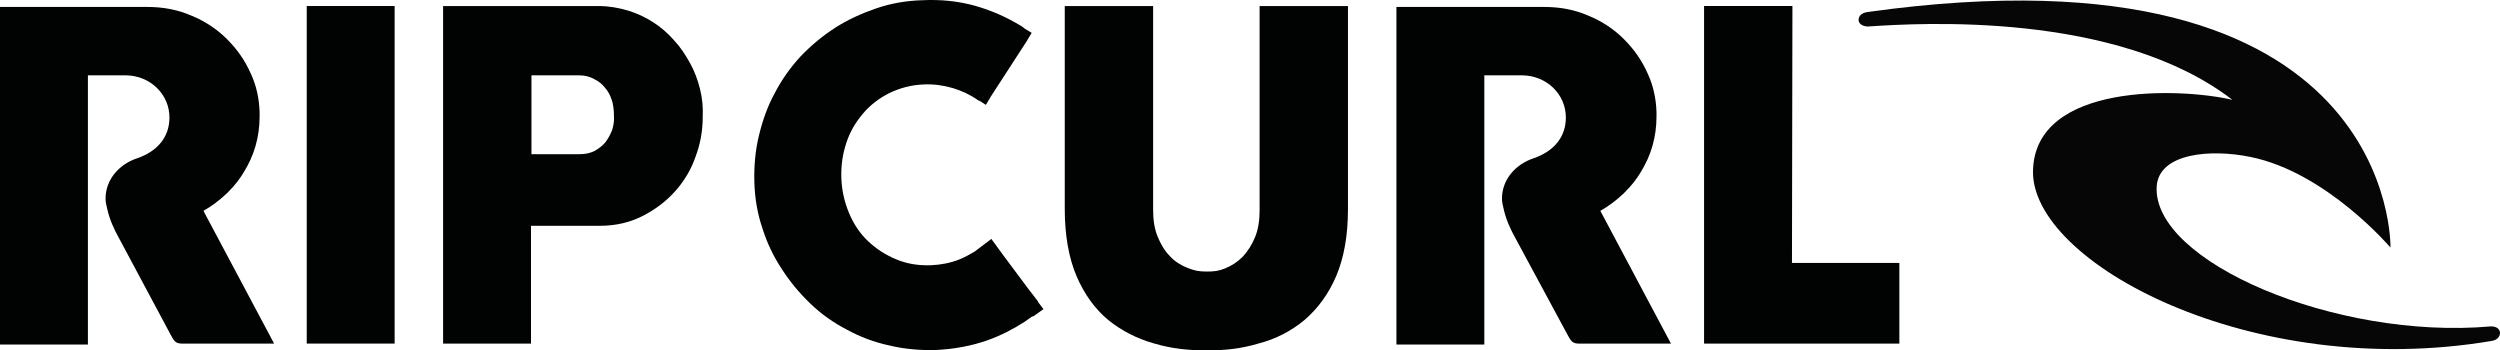 <?xml version="1.0" encoding="UTF-8" standalone="no"?>
<!-- Generator: Adobe Illustrator 26.5.0, SVG Export Plug-In . SVG Version: 6.00 Build 0)  -->

<svg
   version="1.0"
   id="katman_1"
   x="0px"
   y="0px"
   viewBox="0 0 978.63 137.157"
   xml:space="preserve"
   sodipodi:docname="ripcurl.svg"
   width="978.63"
   height="137.157"
   inkscape:version="1.3.2 (091e20e, 2023-11-25, custom)"
   xmlns:inkscape="http://www.inkscape.org/namespaces/inkscape"
   xmlns:sodipodi="http://sodipodi.sourceforge.net/DTD/sodipodi-0.dtd"
   xmlns="http://www.w3.org/2000/svg"
   xmlns:svg="http://www.w3.org/2000/svg"><defs
   id="defs6" /><sodipodi:namedview
   id="namedview6"
   pagecolor="#ffffff"
   bordercolor="#000000"
   borderopacity="0.25"
   inkscape:showpageshadow="2"
   inkscape:pageopacity="0.0"
   inkscape:pagecheckerboard="0"
   inkscape:deskcolor="#d1d1d1"
   inkscape:zoom="0.96568434"
   inkscape:cx="489.80809"
   inkscape:cy="65.756477"
   inkscape:window-width="1920"
   inkscape:window-height="1009"
   inkscape:window-x="1912"
   inkscape:window-y="-8"
   inkscape:window-maximized="1"
   inkscape:current-layer="katman_1" />
<style
   type="text/css"
   id="style1">
	.st0{fill:#060607;}
	.st1{fill:#010202;}
</style>
<g
   id="g6"
   transform="translate(-105.37,-355.313)">
	<path
   class="st0"
   d="m 1080.87,488.75 c -94.18,15.96 -180.91,-30.86 -179.67,-66.87 1.06,-34.23 57.47,-32.28 78.04,-27.49 -45.41,-34.94 -123.45,-29.97 -142.25,-28.73 -2.31,0.18 -4.08,-1.06 -4.08,-2.48 0,-1.42 0.89,-2.84 3.72,-3.19 207.34,-28.91 204.5,92.23 204.5,92.23 0,0 -25.01,-29.44 -54.81,-35.47 -15.43,-3.19 -35.83,-1.6 -36.71,11.53 -1.77,29.44 70.06,60.13 130.72,54.81 4.8,-0.2 4.8,4.95 0.54,5.66 z"
   id="path1" />
	<path
   class="st1"
   d="m 577.69,492.47 c -7.45,0 -13.66,-0.71 -20.4,-2.66 -6.92,-1.95 -12.77,-4.97 -18.09,-9.22 -5.14,-4.26 -9.4,-10.11 -12.42,-17.2 -3.02,-7.09 -4.61,-15.96 -4.61,-26.25 v -79.46 h 34.59 v 79.81 c 0,3.9 0.53,7.45 1.77,10.46 1.24,3.02 2.84,5.68 4.79,7.63 1.95,2.13 4.26,3.55 6.92,4.61 2.66,1.06 4.43,1.42 7.45,1.42 3.02,0 4.61,-0.18 7.27,-1.24 2.66,-1.06 4.97,-2.66 6.92,-4.61 1.95,-2.13 3.55,-4.61 4.79,-7.63 1.24,-3.02 1.77,-6.56 1.77,-10.46 v -79.99 h 34.59 v 79.46 c 0,10.46 -1.6,19.16 -4.61,26.25 -3.02,7.09 -7.27,12.77 -12.42,17.2 -5.14,4.26 -11.17,7.45 -18.09,9.22 -6.57,1.95 -12.6,2.66 -20.22,2.66 z"
   id="path2" />
	<rect
   x="225.44"
   y="357.67"
   class="st1"
   width="34.41"
   height="132.14"
   id="rect2" />
	<polygon
   class="st1"
   points="772.43,357.67 772.43,489.81 848.88,489.81 848.88,458.24 806.84,458.24 807.02,357.67 "
   id="polygon2" />
	<path
   class="st1"
   d="m 379.39,390.13 c -0.89,-3.55 -2.13,-6.92 -3.9,-10.11 -1.77,-3.19 -3.72,-6.21 -6.21,-8.87 -2.48,-2.84 -5.14,-5.14 -8.16,-7.09 -3.02,-1.95 -6.39,-3.55 -9.93,-4.61 -3.54,-1.06 -7.45,-1.77 -11.53,-1.77 h -60.84 v 132.14 h 34.41 V 443.7 h 26.96 c 6.03,0 11.53,-1.24 16.49,-3.72 4.97,-2.48 9.22,-5.68 12.77,-9.58 3.55,-3.9 6.39,-8.51 8.16,-13.66 1.95,-5.14 2.84,-10.29 2.84,-15.61 0.18,-3.9 -0.17,-7.45 -1.06,-11 z m -34.41,16.14 c -0.71,1.77 -1.6,3.37 -2.66,4.79 -1.24,1.42 -2.66,2.48 -4.26,3.37 -1.77,0.89 -3.72,1.24 -5.85,1.24 h -18.8 v -30.86 h 18.8 c 2.13,0 4.08,0.53 5.68,1.42 1.77,0.89 3.19,1.95 4.26,3.37 1.24,1.42 2.13,3.02 2.66,4.79 0.71,1.77 0.89,4.61 0.89,6.39 0.17,1.77 -0.18,3.72 -0.72,5.49 z"
   id="path3" />
	<path
   class="st1"
   d="m 510.11,478.99 3.72,-2.66 -2.13,-2.84 c 0,0 0,0 0,-0.18 l -3.55,-4.61 v 0 0 l -9.4,-12.59 v 0 l -5.32,-7.27 -6.56,4.97 c -1.77,1.06 -3.72,2.13 -5.85,3.02 -3.55,1.42 -7.27,2.13 -11.17,2.31 -4.97,0.18 -9.4,-0.53 -13.66,-2.31 -4.26,-1.77 -7.8,-4.08 -11,-7.09 -3.19,-3.02 -5.68,-6.74 -7.45,-11 -1.77,-4.26 -2.84,-8.69 -3.02,-13.66 -0.18,-4.97 0.53,-9.58 1.95,-13.83 1.42,-4.43 3.72,-8.16 6.56,-11.53 2.84,-3.37 6.39,-6.03 10.29,-7.98 4.08,-1.95 8.51,-3.19 13.48,-3.37 3.9,-0.18 7.63,0.35 11.35,1.42 3.55,1.06 6.92,2.66 9.93,4.79 0.18,0.18 0.35,0.18 0.53,0.18 l 2.48,1.6 1.6,-2.66 c 0,-0.18 0.18,-0.18 0.18,-0.35 l 14.37,-22.17 c 0,-0.18 0.18,-0.35 0.18,-0.35 l 1.6,-2.66 -2.66,-1.6 c -0.35,-0.35 -0.89,-0.71 -1.42,-1.06 -5.85,-3.55 -11.88,-6.21 -18.27,-7.98 -6.39,-1.77 -13.3,-2.48 -20.4,-2.13 -6.39,0.18 -12.42,1.24 -18.09,3.19 -5.68,1.95 -11.17,4.43 -16.14,7.63 -4.97,3.2 -9.4,6.92 -13.48,11.17 -4.08,4.43 -7.45,9.22 -10.11,14.37 -2.84,5.14 -4.79,10.82 -6.21,16.67 -1.42,5.85 -1.95,12.06 -1.77,18.27 0.18,6.39 1.24,12.42 3.19,18.09 1.77,5.68 4.43,11.17 7.63,15.96 3.19,4.97 6.92,9.4 11.17,13.48 4.26,4.08 9.05,7.45 14.19,10.11 5.14,2.84 10.82,4.97 16.67,6.21 5.85,1.42 12.06,1.95 18.27,1.77 7.09,-0.35 14.01,-1.6 20.4,-3.9 4.97,-1.77 9.76,-4.26 14.19,-7.09 v 0 l 3.02,-2.13 c 0.36,-0.03 0.53,-0.03 0.71,-0.21 z"
   id="path4" />
	<path
   class="st1"
   d="m 185,437.84 c 3.19,-1.77 6.21,-4.08 8.87,-6.56 0.35,-0.35 0.71,-0.71 1.06,-1.06 2.31,-2.31 4.26,-4.79 5.85,-7.45 1.95,-3.19 3.55,-6.56 4.61,-10.29 1.06,-3.72 1.6,-7.45 1.6,-11.53 0,-0.53 0,-1.24 0,-1.77 -0.18,-5.32 -1.24,-10.29 -3.37,-14.9 -2.31,-5.32 -5.5,-9.76 -9.4,-13.66 -3.9,-3.9 -8.69,-7.09 -14.01,-9.22 -5.32,-2.31 -11,-3.37 -17.2,-3.37 h -57.64 v 132.14 h 34.41 V 384.81 c 0,0 9.76,0 14.72,0 v 0 0 c 0.18,0 0.18,0 0.35,0 v 0 c 9.4,0.18 16.85,7.45 16.85,16.49 0,7.45 -4.43,13.12 -12.59,15.96 -7.09,2.31 -12.42,8.34 -12.42,15.79 0,1.42 0.35,2.84 0.71,4.26 0.89,4.08 2.84,8.16 4.43,11 l 20.4,38.13 c 0.71,1.24 0.71,1.42 1.6,2.48 0.71,0.71 1.77,0.89 2.66,0.89 h 36.18 z"
   id="path5" />
	<path
   class="st1"
   d="m 731.82,437.84 c 3.19,-1.77 6.21,-4.08 8.87,-6.56 0.35,-0.35 0.71,-0.71 1.06,-1.06 2.31,-2.31 4.26,-4.79 5.85,-7.45 1.95,-3.19 3.55,-6.56 4.61,-10.29 1.06,-3.72 1.6,-7.45 1.6,-11.53 0,-0.53 0,-1.24 0,-1.77 -0.18,-5.32 -1.24,-10.29 -3.37,-14.9 -2.31,-5.32 -5.5,-9.76 -9.4,-13.66 -3.9,-3.9 -8.69,-7.09 -14.01,-9.22 -5.32,-2.31 -11,-3.37 -17.2,-3.37 H 652 v 132.14 h 34.41 V 384.81 c 0,0 9.76,0 14.72,0 v 0 0 c 0.18,0 0.18,0 0.35,0 v 0 c 9.4,0.18 16.85,7.45 16.85,16.49 0,7.45 -4.43,13.12 -12.59,15.96 -7.09,2.31 -12.42,8.34 -12.42,15.79 0,1.42 0.35,2.84 0.71,4.26 0.89,4.08 2.84,8.16 4.43,11 l 20.57,38.13 c 0.71,1.24 0.71,1.42 1.6,2.48 0.71,0.71 1.77,0.89 2.66,0.89 h 36.18 z"
   id="path6" />
</g>
</svg>
